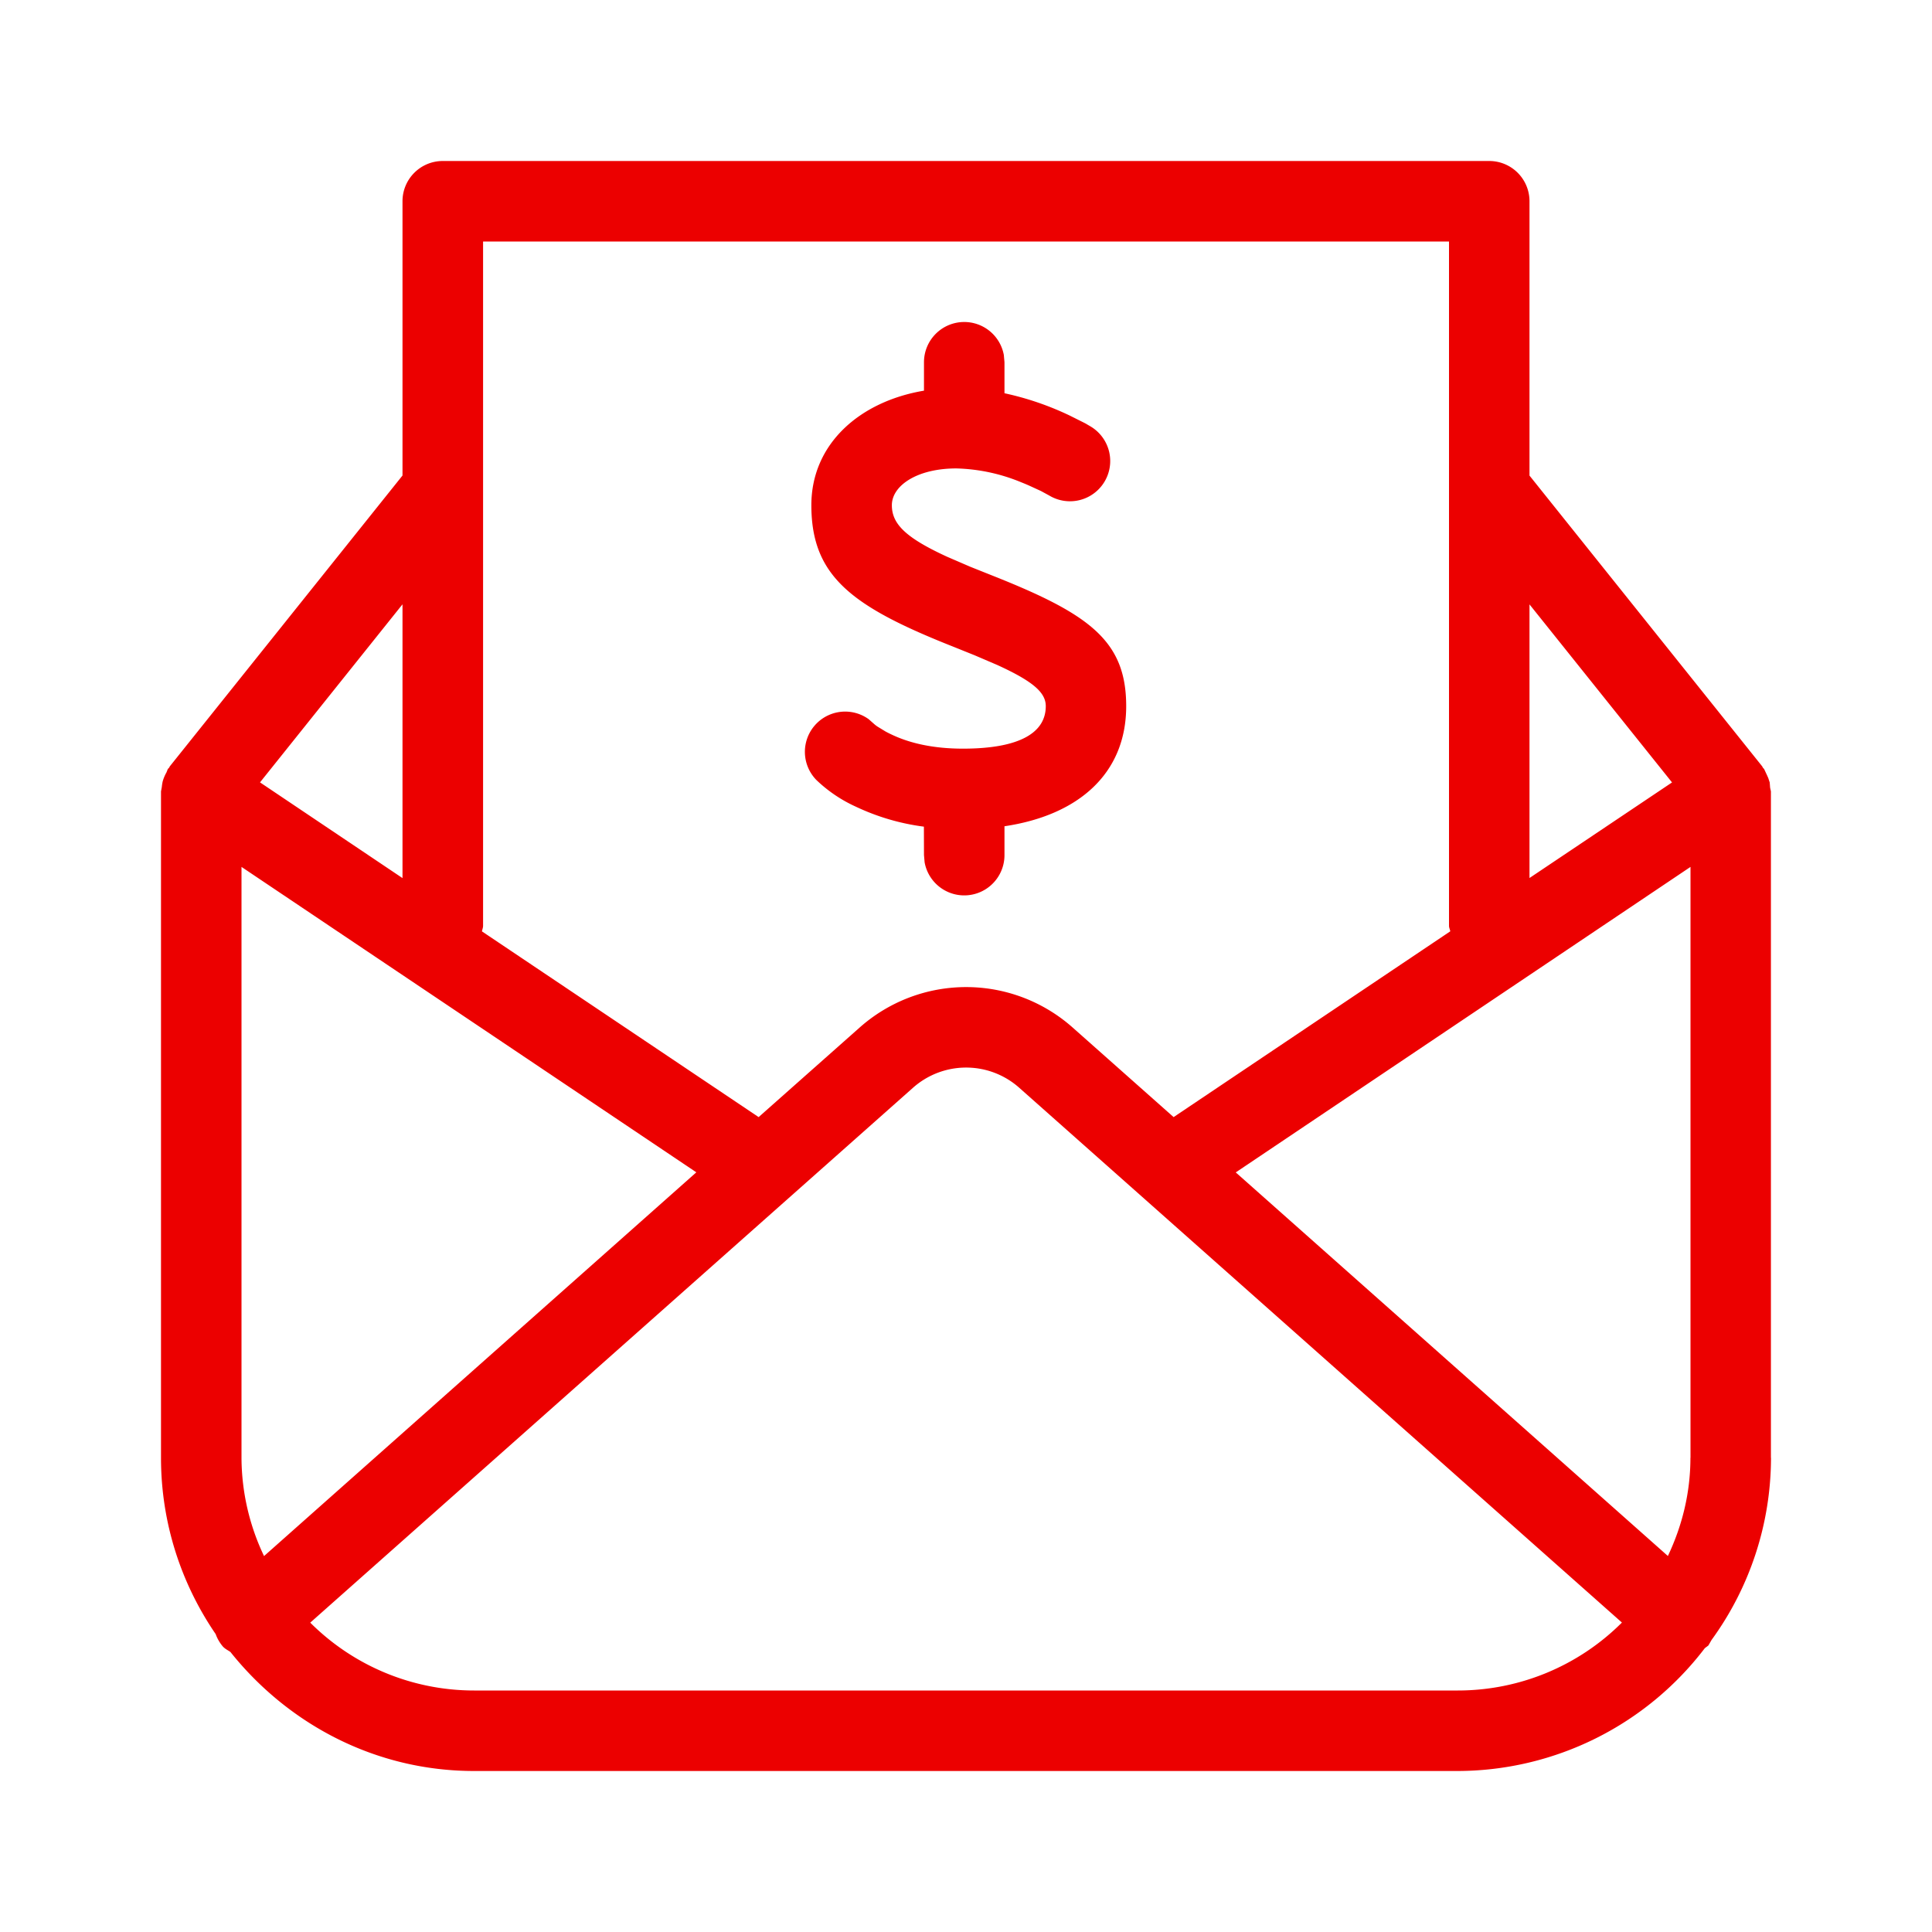 <svg xmlns="http://www.w3.org/2000/svg" viewBox="0 0 24 24"><path fill="#EC0000" fill-rule="nonzero" d="M5.89 21a2.878 2.878 0 0 1-2.036-.843l7.486-6.643a.993.993 0 0 1 1.324.001l7.484 6.641A2.883 2.883 0 0 1 18.11 21H5.89zM5 10.908L3.23 9.719 5 7.507v3.401zM3.28 19.33A2.857 2.857 0 0 1 3 18.109v-7.34l5.65 3.794-5.37 4.767zM6 3h12v8.5c0 .025.012.046.016.069l-3.437 2.308-1.25-1.109a1.993 1.993 0 0 0-2.653-.001l-1.252 1.11-3.437-2.307c.004-.024.014-.045.014-.07V3zm5.978 1a.5.5 0 0 1 .492.41l.008.09v.385a3.672 3.672 0 0 1 .81.277l.19.095.072.042a.5.5 0 1 1-.517.856l-.103-.056-.155-.071a3.322 3.322 0 0 0-.094-.039 2.249 2.249 0 0 0-.801-.17c-.49 0-.801.215-.801.457 0 .232.17.403.686.64l.287.124.258.103c1.216.481 1.68.81 1.68 1.629 0 .841-.597 1.356-1.512 1.492v.358a.5.5 0 0 1-.992.09l-.008-.09-.001-.353a2.81 2.81 0 0 1-.845-.248 1.751 1.751 0 0 1-.492-.333.5.5 0 0 1 .651-.754l.068.06a.329.329 0 0 0 .045.034l.095.058c.02.011.043.023.067.034.23.112.526.18.896.18.714 0 1.029-.203 1.029-.528 0-.165-.148-.304-.604-.512l-.28-.12-.256-.103c-1.264-.5-1.772-.873-1.772-1.761 0-.766.606-1.29 1.399-1.423V4.5a.5.5 0 0 1 .5-.5zM20.77 9.72L19 10.907V7.508l1.77 2.211zm.229 8.39c0 .437-.104.848-.28 1.219l-5.368-4.765L21 10.769v7.34zm1 0V9.831l-.01-.046-.005-.065-.018-.055-.016-.036-.036-.077-.013-.013-.011-.02L19 5.908V2.5a.5.5 0 0 0-.5-.5h-13a.5.5 0 0 0-.5.5v3.407L2.11 9.519l-.011.02-.014.013-.017.043a.501.501 0 0 0-.047.112.537.537 0 0 0-.011.07L2 9.831v8.278c0 .812.252 1.566.679 2.19a.499.499 0 0 0 .089.154c.027.03.062.046.094.068C3.576 21.415 4.66 22 5.89 22H18.11a3.87 3.87 0 0 0 3.068-1.526l.044-.033.039-.068A3.853 3.853 0 0 0 22 18.109z"/></svg>